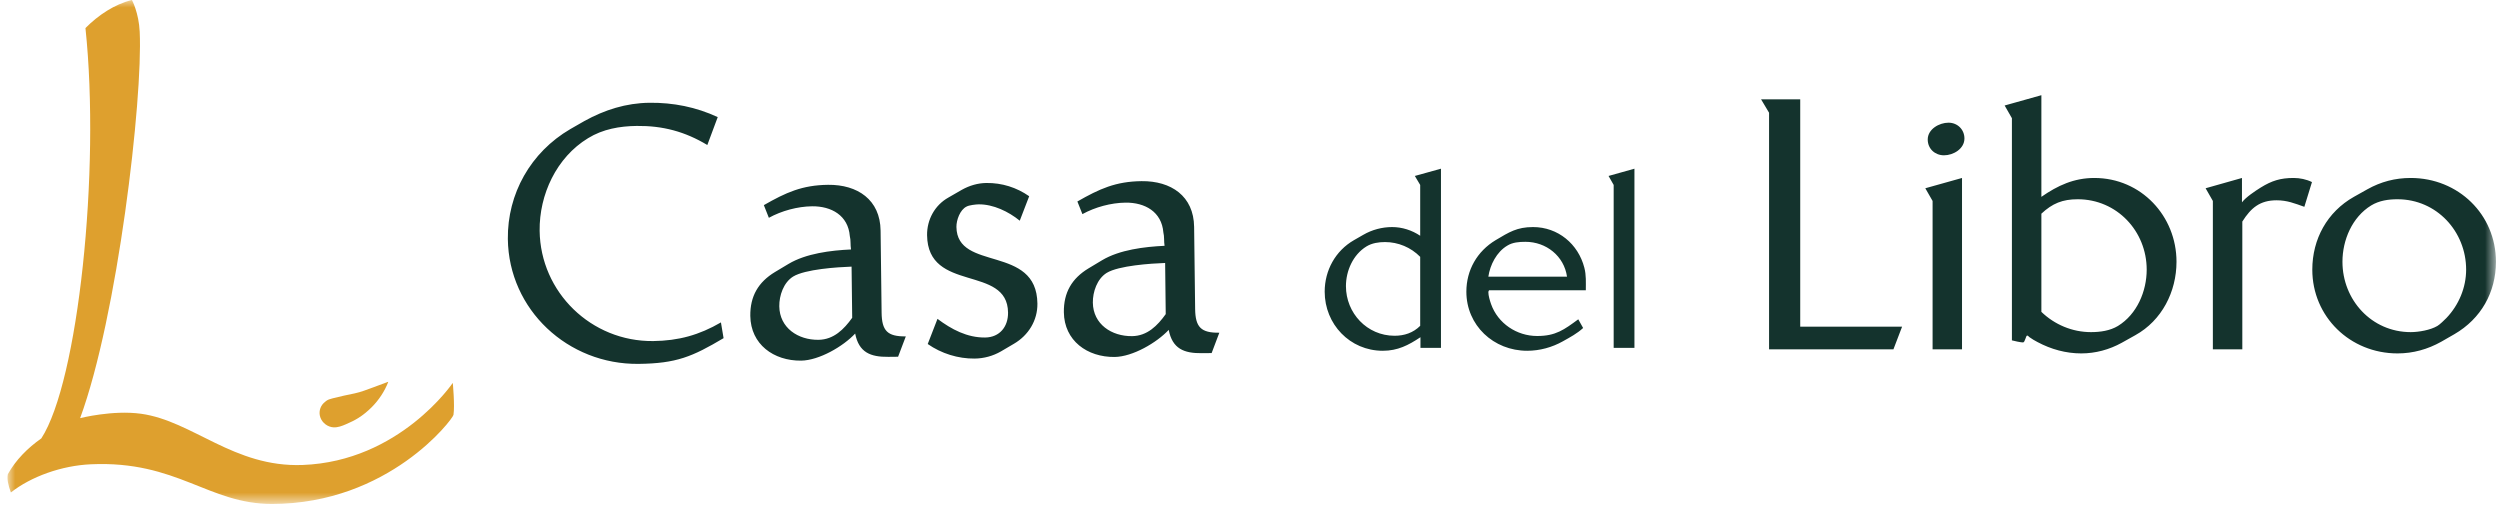 <?xml version="1.0" encoding="UTF-8"?> <svg xmlns="http://www.w3.org/2000/svg" xmlns:xlink="http://www.w3.org/1999/xlink" width="165" height="34" viewBox="0 0 165 34"><defs><polygon id="a" points="0 0 164.222 0 164.222 33.261 0 33.261"></polygon></defs><g fill="none" fill-rule="evenodd" transform="translate(.51)"><mask id="b" fill="#fff"><use xlink:href="#a"></use></mask><path fill="#14332D" d="M127.041,13.263 L127.041,23.054 L128.983,23.054 L128.983,11.746 L126.56,12.425 L127.041,13.263 Z M128.091,8.097 C127.475,8.097 126.72,8.527 126.72,9.207 C126.72,9.82 127.199,10.25 127.794,10.25 C128.414,10.25 129.143,9.82 129.143,9.139 C129.143,8.55 128.686,8.097 128.091,8.097 Z M118.305,6.555 L115.72,6.555 L116.248,7.44 L116.248,23.054 L124.457,23.054 L125.029,21.559 L118.305,21.559 L118.305,6.555 Z M139.275,21.513 C138.748,21.83 138.108,21.92 137.491,21.92 C136.257,21.92 135.089,21.421 134.221,20.583 L134.221,14.103 C134.952,13.422 135.616,13.151 136.621,13.151 C139.206,13.151 141.172,15.258 141.172,17.796 C141.172,19.224 140.531,20.743 139.275,21.513 Z M137.718,11.746 C136.37,11.746 135.295,12.245 134.221,12.992 L134.221,6.283 L131.796,6.963 L132.276,7.801 L132.276,22.464 C132.437,22.51 132.873,22.601 133.008,22.601 C133.146,22.601 133.192,22.147 133.282,22.147 C133.352,22.147 133.374,22.215 133.444,22.261 C133.604,22.374 133.787,22.486 133.969,22.578 C134.861,23.054 135.844,23.325 136.851,23.325 C137.788,23.325 138.702,23.078 139.526,22.623 L140.419,22.124 C142.178,21.151 143.139,19.246 143.139,17.276 C143.139,14.26 140.805,11.746 137.718,11.746 Z M160.951,20.991 C160.815,21.128 160.516,21.421 160.357,21.513 C159.899,21.786 159.122,21.92 158.597,21.92 C156.012,21.92 154.092,19.791 154.092,17.276 C154.092,15.847 154.731,14.329 155.989,13.558 C156.516,13.24 157.11,13.151 157.727,13.151 C160.312,13.151 162.255,15.28 162.255,17.796 C162.255,18.975 161.775,20.129 160.951,20.991 Z M158.597,11.746 C157.566,11.746 156.628,11.994 155.736,12.493 C155.441,12.651 155.144,12.834 154.846,12.992 C153.085,13.988 152.102,15.779 152.102,17.796 C152.102,20.9 154.593,23.325 157.727,23.325 C158.755,23.325 159.717,23.054 160.609,22.556 C160.907,22.397 161.181,22.215 161.478,22.057 C163.238,21.037 164.222,19.291 164.222,17.276 C164.222,14.148 161.73,11.746 158.597,11.746 Z M148.694,12.38 C148.331,12.607 147.713,13.016 147.46,13.354 L147.46,11.746 L145.06,12.425 L145.539,13.263 L145.539,23.054 L147.483,23.054 L147.483,14.623 C148.055,13.717 148.649,13.219 149.748,13.219 C150.434,13.219 150.936,13.422 151.577,13.65 L152.08,12.017 C151.713,11.835 151.279,11.746 150.868,11.746 C149.998,11.746 149.426,11.927 148.694,12.38 Z M105.992,12.206 L105.992,22.959 L107.363,22.959 L107.363,11.134 L105.654,11.613 L105.992,12.206 Z M97.721,18.262 C97.834,17.478 98.269,16.631 98.963,16.217 C99.317,15.992 99.752,15.96 100.172,15.96 C101.543,15.96 102.72,16.902 102.913,18.262 L97.721,18.262 Z M100.672,14.986 C99.609,14.986 99.092,15.321 98.204,15.849 C96.98,16.584 96.27,17.83 96.27,19.251 C96.27,21.473 98.061,23.151 100.286,23.151 C101.107,23.151 101.929,22.926 102.638,22.527 C103.122,22.256 103.575,22.016 103.977,21.648 L103.656,21.074 C102.72,21.76 102.171,22.176 100.945,22.176 C99.591,22.176 98.351,21.344 97.899,20.066 C97.819,19.828 97.721,19.522 97.721,19.267 C97.721,19.235 97.755,19.189 97.768,19.156 L104.154,19.156 C104.154,18.645 104.186,18.164 104.057,17.67 C103.656,16.104 102.317,14.986 100.672,14.986 Z M62.614,14.979 C62.609,14.524 62.852,13.842 63.285,13.633 C63.443,13.541 63.9,13.489 64.082,13.487 C65.043,13.476 66.055,13.964 66.794,14.566 L67.416,12.951 C66.584,12.371 65.621,12.065 64.591,12.077 C64.02,12.084 63.473,12.247 62.973,12.526 L62.088,13.036 C61.18,13.544 60.666,14.502 60.677,15.522 C60.724,19.352 65.984,17.455 66.021,20.627 C66.034,21.556 65.472,22.263 64.512,22.276 C63.322,22.29 62.286,21.736 61.364,21.044 L60.72,22.705 C61.619,23.331 62.722,23.679 63.819,23.666 C64.437,23.659 65.029,23.493 65.552,23.193 L66.414,22.686 C67.367,22.13 67.973,21.149 67.959,20.037 C67.911,16.117 62.651,17.948 62.614,14.979 Z M74.207,22.185 C72.858,22.202 71.636,21.4 71.618,19.972 C71.609,19.27 71.897,18.406 72.531,18.011 C73.326,17.527 75.451,17.39 76.389,17.356 L76.428,20.732 C75.889,21.487 75.211,22.175 74.207,22.185 Z M78.369,20.392 L78.302,14.977 C78.278,12.937 76.779,11.935 74.834,11.956 C73.12,11.976 72.052,12.466 70.597,13.298 L70.929,14.132 C71.769,13.669 72.817,13.385 73.778,13.374 C75.06,13.36 76.163,13.981 76.272,15.34 C76.344,15.611 76.302,15.93 76.351,16.223 C75.026,16.285 73.382,16.483 72.224,17.177 L71.338,17.709 C70.226,18.379 69.688,19.314 69.705,20.608 C69.727,22.486 71.251,23.58 73.056,23.56 C74.246,23.545 75.834,22.619 76.625,21.772 C76.868,23.016 77.629,23.325 78.817,23.309 L79.458,23.303 L79.966,21.959 C78.754,21.974 78.385,21.594 78.369,20.392 Z M53.512,22.428 C52.163,22.444 50.941,21.641 50.923,20.213 C50.914,19.512 51.202,18.647 51.837,18.252 C52.631,17.767 54.758,17.631 55.694,17.597 L55.735,20.974 C55.196,21.729 54.517,22.415 53.512,22.428 Z M57.676,20.633 L57.609,15.218 C57.584,13.179 56.085,12.177 54.141,12.198 C52.425,12.219 51.358,12.707 49.904,13.539 L50.235,14.375 C51.076,13.912 52.124,13.628 53.084,13.615 C54.365,13.601 55.47,14.222 55.578,15.582 C55.65,15.852 55.607,16.169 55.657,16.465 C54.331,16.524 52.687,16.726 51.53,17.42 L50.643,17.951 C49.531,18.621 48.995,19.557 49.01,20.849 C49.034,22.729 50.556,23.821 52.363,23.802 C53.553,23.786 55.142,22.861 55.931,22.014 C56.174,23.258 56.935,23.566 58.123,23.552 L58.764,23.545 L59.274,22.202 C58.062,22.215 57.691,21.836 57.676,20.633 Z M93.223,21.505 C92.756,21.969 92.175,22.16 91.53,22.16 C89.708,22.16 88.322,20.658 88.322,18.885 C88.322,17.877 88.789,16.808 89.677,16.264 C90.047,16.039 90.482,15.976 90.902,15.976 C91.772,15.976 92.611,16.328 93.223,16.951 L93.223,21.505 Z M93.223,12.206 L93.223,15.56 C92.675,15.194 92.029,14.986 91.37,14.986 C90.708,14.986 90.047,15.161 89.466,15.498 L88.854,15.849 C87.628,16.551 86.919,17.846 86.919,19.251 C86.919,21.391 88.579,23.151 90.756,23.151 C91.74,23.151 92.449,22.783 93.24,22.256 L93.24,22.959 L94.594,22.959 L94.594,11.134 L92.869,11.613 L93.223,12.206 Z M42.605,22.51 C38.513,22.556 35.156,19.287 35.106,15.231 C35.076,12.851 36.212,10.391 38.301,9.121 C39.277,8.519 40.396,8.324 41.517,8.312 C43.23,8.292 44.7,8.683 46.173,9.571 L46.86,7.729 C45.434,7.065 43.92,6.764 42.344,6.783 C40.812,6.802 39.398,7.247 38.058,7.989 C37.741,8.173 37.445,8.336 37.128,8.522 C34.516,10.048 32.972,12.787 33.008,15.777 C33.066,20.445 36.976,24.072 41.64,24.016 C44.132,23.988 45.179,23.545 47.246,22.318 L47.072,21.279 C45.642,22.111 44.274,22.49 42.605,22.51 L42.605,22.51 Z" mask="url(#b)"></path><path fill="#DEA02E" d="M29.374,25.27 C29.374,25.27 29.516,26.765 29.419,27.383 C29.372,27.666 25.147,33.253 17.444,33.261 C13.233,33.266 11.189,30.39 5.496,30.642 C3.554,30.728 1.546,31.452 0.207,32.502 C0.046,32.059 -0.069,31.613 0.009,31.294 C0.524,30.366 1.319,29.562 2.217,28.935 C4.641,25.214 6.128,11.294 5.13,1.852 C5.973,1.002 7.052,0.277 8.197,0 C8.197,0 8.653,0.838 8.711,2.1 C8.922,6.564 7.247,20.894 4.778,27.598 C4.778,27.598 6.917,27.049 8.8,27.308 C12.215,27.784 14.912,30.856 19.458,30.689 C25.873,30.453 29.374,25.27 29.374,25.27" mask="url(#b)"></path><path fill="#DEA02E" d="M25.1,25.221 C25.104,25.214 25.109,25.205 25.113,25.198 C24.787,25.322 24.46,25.443 24.133,25.562 C23.729,25.708 23.319,25.875 22.899,25.963 C22.413,26.065 21.927,26.162 21.447,26.289 C21.365,26.31 21.282,26.332 21.201,26.362 C21.072,26.411 20.947,26.508 20.852,26.603 C20.595,26.856 20.513,27.238 20.641,27.571 C20.772,27.917 21.117,28.18 21.495,28.205 C21.788,28.222 22.068,28.112 22.329,27.998 C22.604,27.881 22.877,27.751 23.13,27.594 C23.456,27.391 23.757,27.142 24.026,26.872 C24.498,26.398 24.87,25.832 25.113,25.215 C25.11,25.217 25.105,25.22 25.1,25.221"></path></g></svg> 